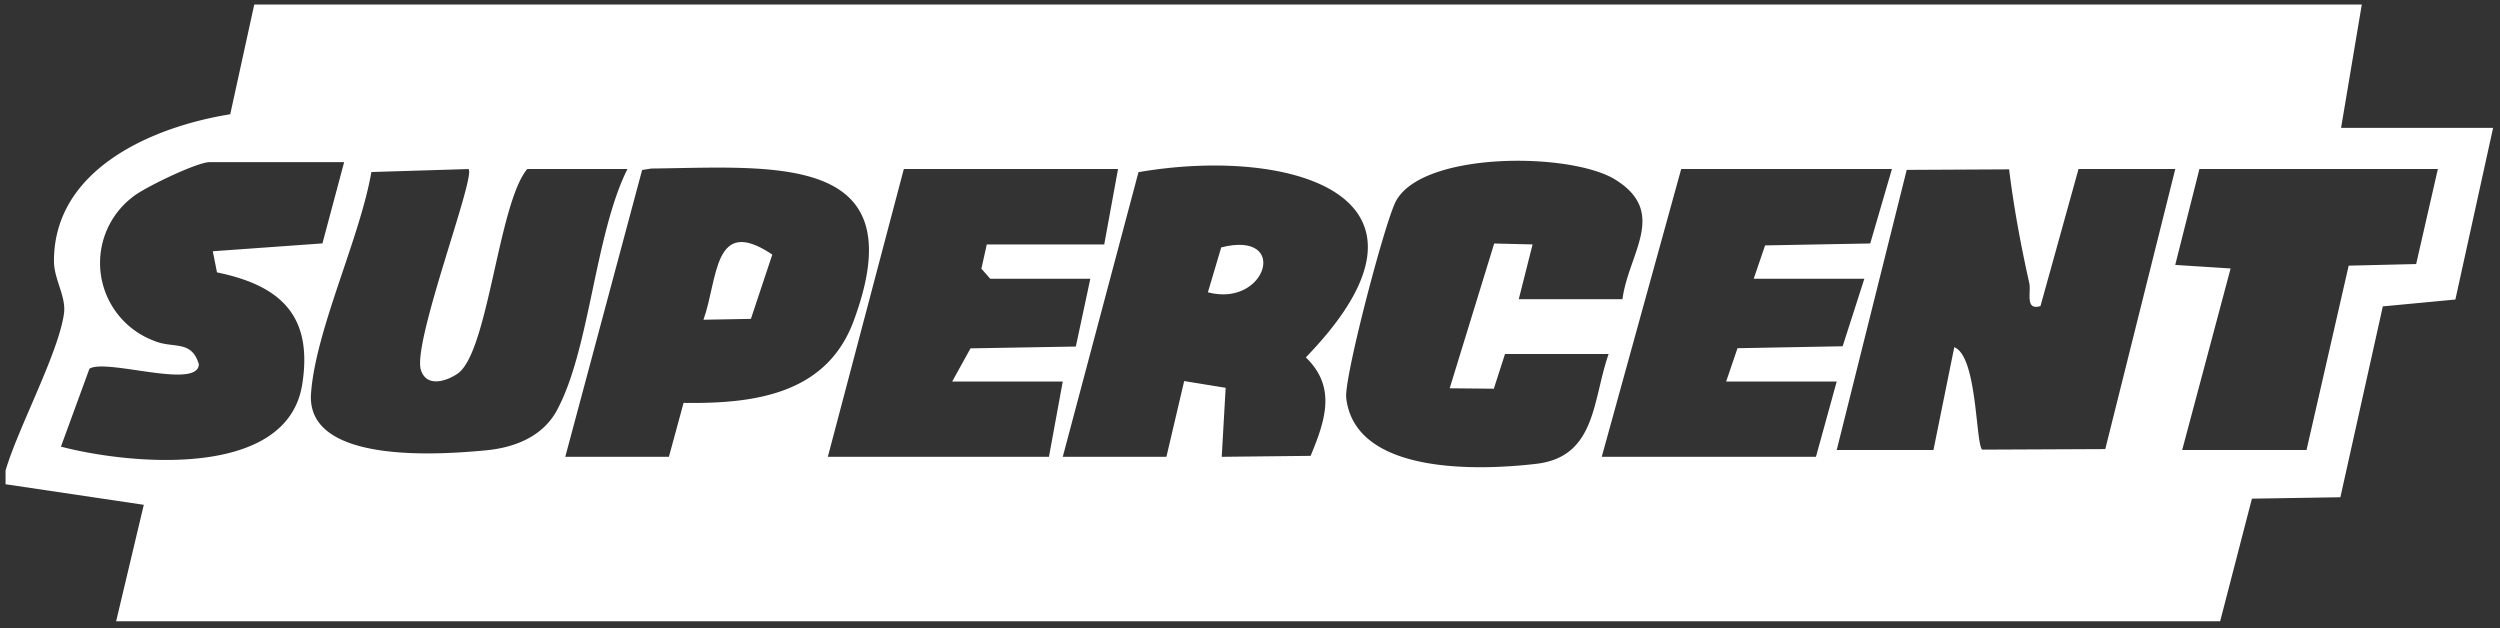 <svg xmlns="http://www.w3.org/2000/svg" xmlns:xlink="http://www.w3.org/1999/xlink" width="191" height="48" viewBox="0 0 191 48">
  <rect x="0" y="0" width="191" height="48" fill="#333333" stroke="none"/>
  <defs>
    <clipPath id="clip-path">
      <rect id="Rectangle_7787" data-name="Rectangle 7787" width="191" height="48" transform="translate(0.006 0.001)" fill="#fff"/>
    </clipPath>
  </defs>
  <g id="Supercent_logo_Mobile_Developers" data-name="Supercent_logo_Mobile Developers" transform="translate(0.453 0.369)">
    <g id="Group_17928" data-name="Group 17928" transform="translate(-0.46 -0.37)" clip-path="url(#clip-path)">
      <g id="Group_17927" data-name="Group 17927" transform="translate(0 0)">
        <g id="Group_17926" data-name="Group 17926" clip-path="url(#clip-path)">
          <g id="Group_17925" data-name="Group 17925">
            <g id="Group_17924" data-name="Group 17924" clip-path="url(#clip-path)">
              <path id="Path_35489" data-name="Path 35489" d="M180.016,0l-1.583,9.424h11.614l-2.881,13.112-5.543.525L178.38,37.643l-6.758.107-2.428,9.37H8.447l2.114-8.9L0,36.649V35.6c.95-3.246,4.036-8.949,4.463-11.989.181-1.288-.76-2.623-.765-3.98-.03-7.066,7.545-10.3,13.467-11.248L19,0ZM25.867,12.042H15.573c-.929,0-4.907,1.908-5.806,2.618a6.346,6.346,0,0,0,1.557,11.021c1.468.641,2.881-.107,3.445,1.807-.077,1.952-7.09-.47-8.36.336L4.23,33.776c5.244,1.373,17.278,2.521,18.434-4.751.831-5.229-1.618-7.557-6.512-8.561l-.319-1.615,8.376-.6ZM123.53,22.513c.465-3.518,3.494-6.631-.551-9.14-3.387-2.1-14.717-2.178-16.76,1.657-.833,1.564-3.969,13.486-3.793,15.023.674,5.892,10.151,5.548,14.517,5.037,4.6-.538,4.3-4.9,5.531-8.389h-7.918l-.853,2.65-3.372-.034,3.4-11.06,2.934.07-1.057,4.185ZM47.512,12.565H39.857c-2.229,2.671-2.974,14.067-5.338,15.646-.892.6-2.359,1.035-2.785-.286-.677-2.1,4.233-14.836,3.634-15.357l-7.42.228c-.872,5.058-4.265,12.052-4.611,16.926-.385,5.422,9.862,4.671,13.379,4.335,2.164-.206,4.308-1.042,5.392-3.029C44.643,26.382,45,17.6,47.512,12.565M42.761,34.554h7.918L51.8,30.433c5.372.081,10.905-.65,12.983-6.232,4.819-12.945-6.058-11.775-15.449-11.672l-.7.11ZM84.993,12.565H68.628L62.821,34.554H79.714L80.77,28.8H72.323l1.4-2.533,8.045-.138,1.108-5.182H75.227l-.673-.768.41-1.85h8.974ZM80.77,34.554h7.919l1.357-5.788,3.169.516-.3,5.271,6.791-.073c1.113-2.686,2-5.248-.368-7.522C111.314,14.6,98.191,10.8,86.555,12.806Zm63.349-21.989h-16.1l-6.071,21.989h16.365L139.9,28.8h-8.447l.867-2.544,8.033-.148,1.659-5.162H133.56l.867-2.544,8.033-.148ZM139.9,34.031h7.391l1.59-7.852c1.763.679,1.626,7.343,2.13,7.826l9.407-.042,5.349-21.4h-7.391l-2.909,10.474c-1.207.369-.7-1.065-.855-1.753-.641-2.873-1.184-5.774-1.541-8.693l-7.823.041Zm45.928-21.466H167.611l-1.849,7.328,4.232.271-3.7,13.867h9.5l3.22-14.082,5.155-.123Z" transform="translate(0.432 0.348)" fill="#fff"/>
              <path id="Path_35501" data-name="Path 35501" d="M173.521,38.308l1.019-3.432C179.8,33.55,178,39.5,173.521,38.308" transform="translate(-81.231 -15.975)" fill="#fff"/>
              <path id="Path_35502" data-name="Path 35502" d="M104.348,40.146l-3.623.065c1.119-3.13.74-8.019,5.258-4.977Z" transform="translate(-46.972 -15.783)" fill="#fff"/>
            </g>
          </g>
        </g>
      </g>
    </g>
  </g>
</svg>
